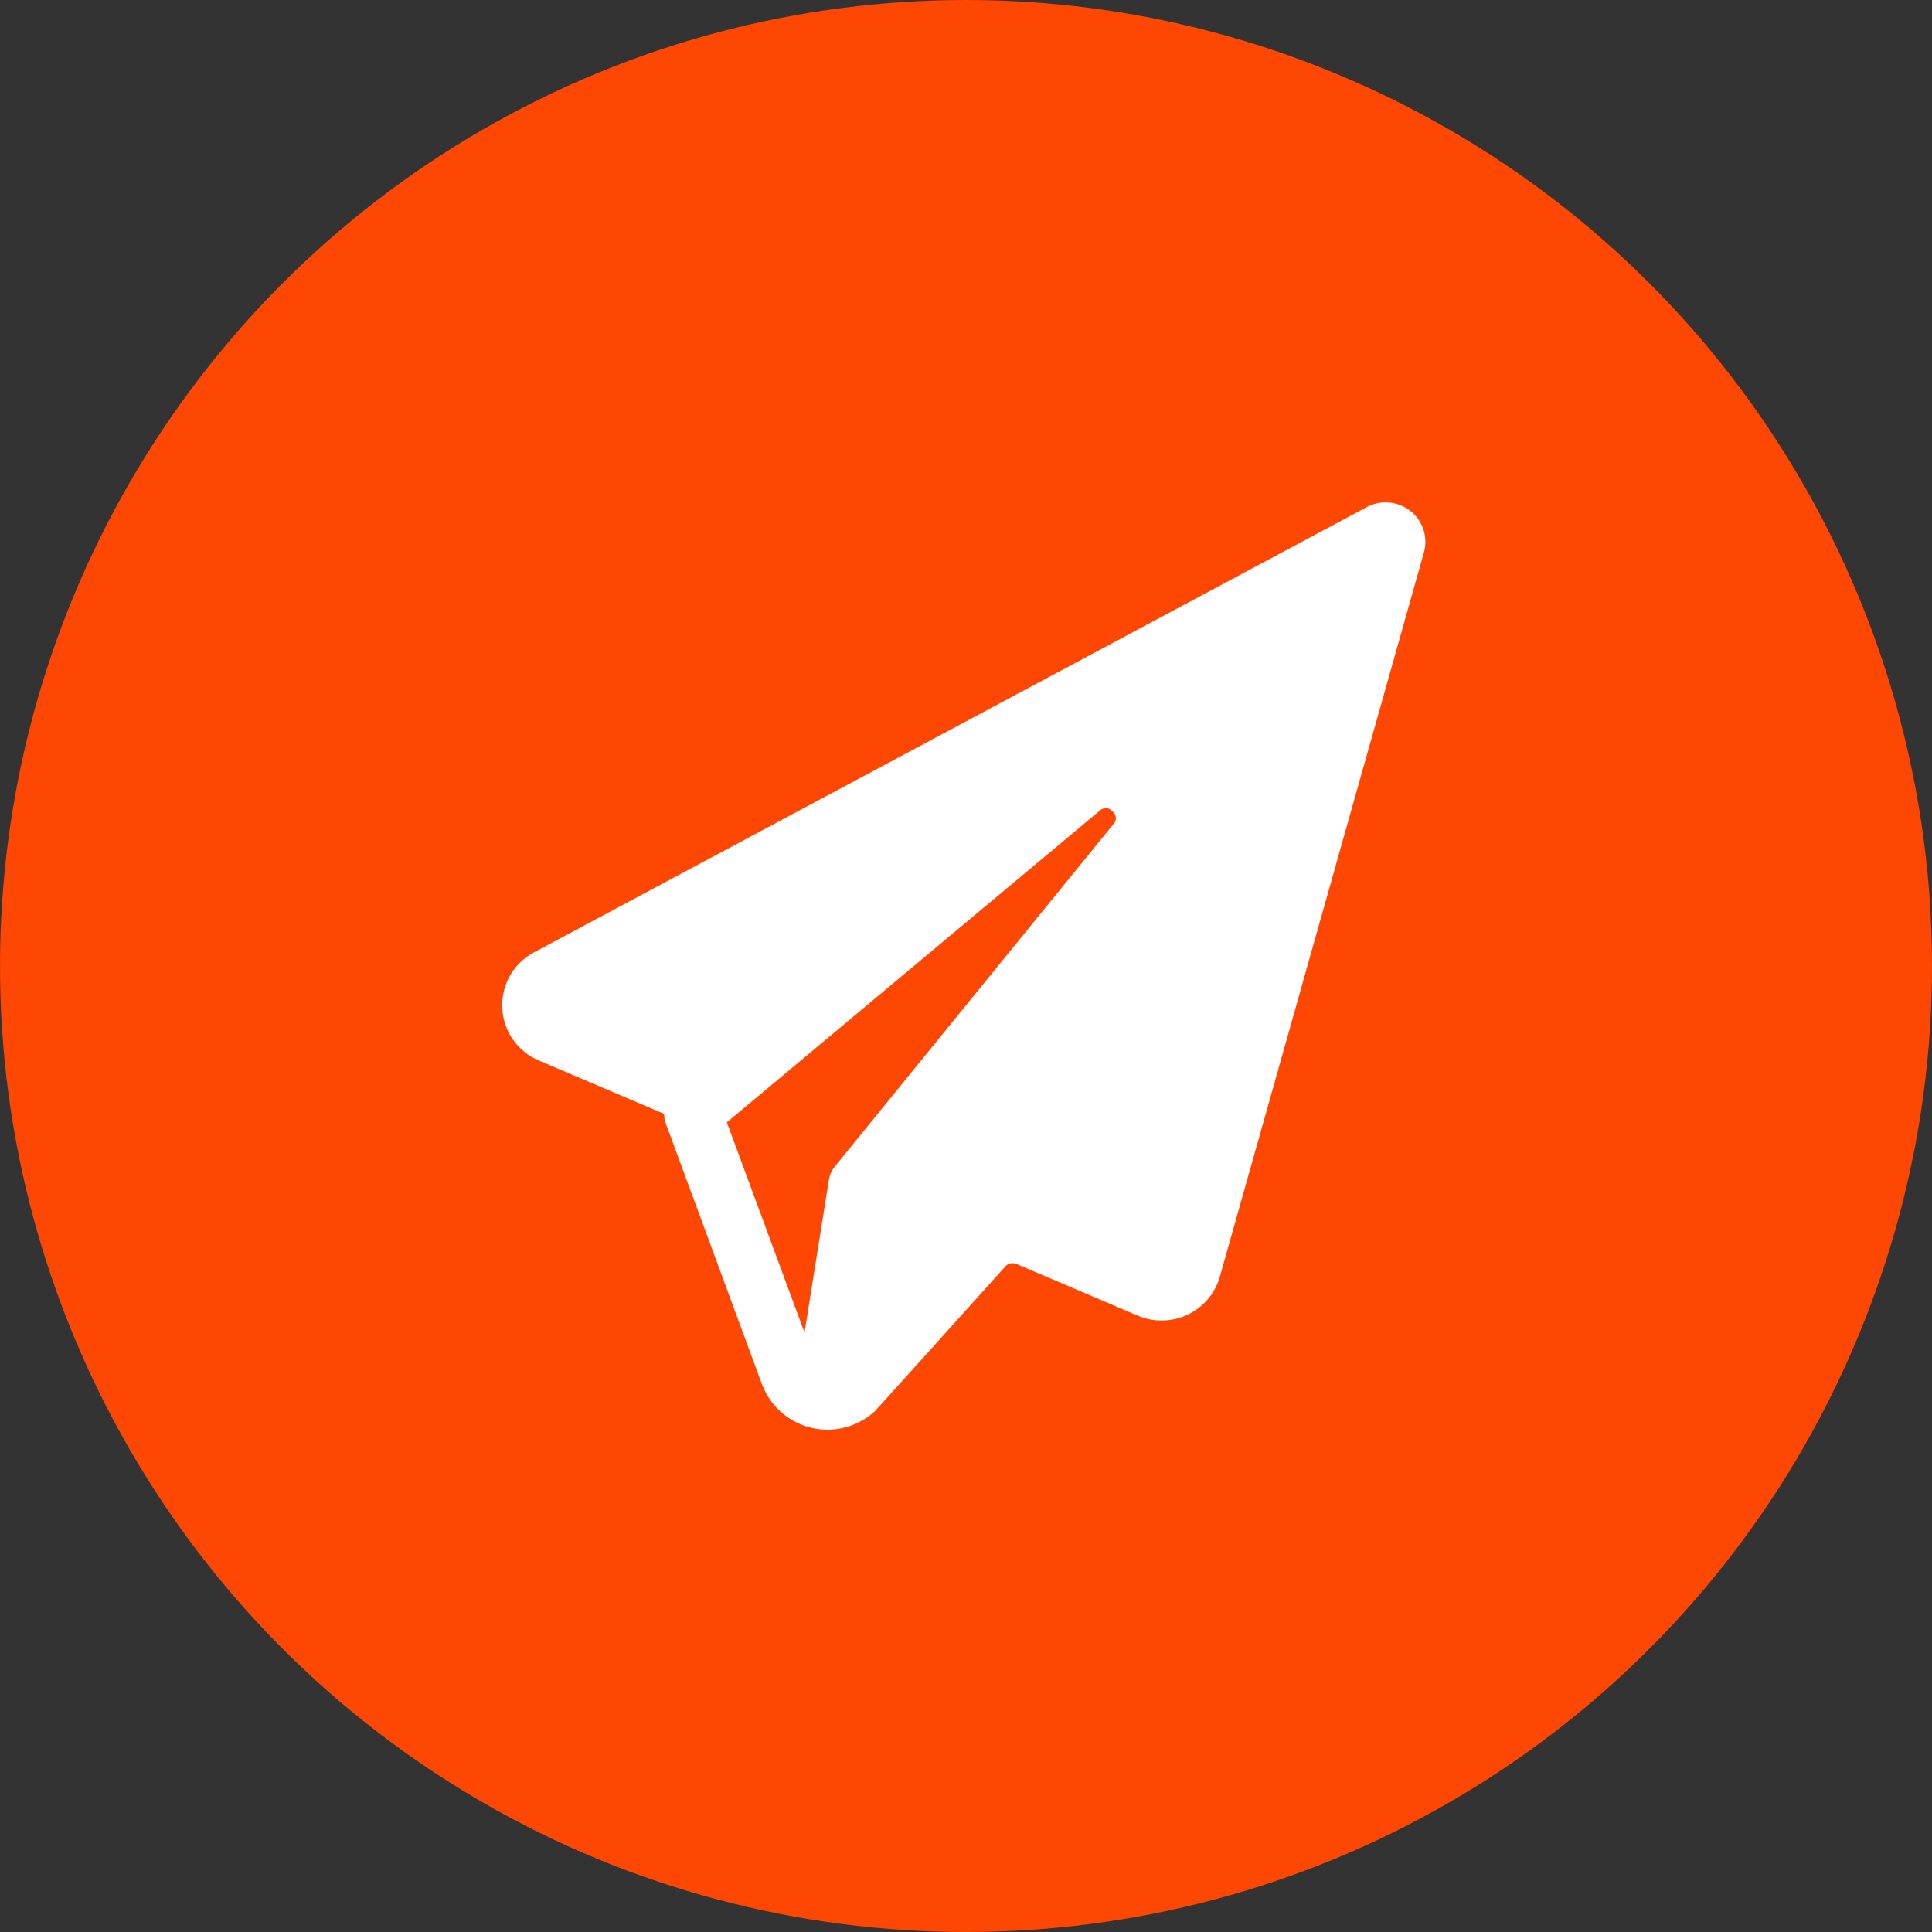<svg width="50" height="50" viewBox="0 0 50 50" fill="none" xmlns="http://www.w3.org/2000/svg">
<rect x="0" y="0" width="50" height="50" fill="#333333" stroke="none"/>
<circle cx="25" cy="25" r="25" fill="#FD4703"/>
<g clip-path="url(#clip0_4851_18523)">
<path d="M36.503 13.225C36.344 13.1 36.152 13.024 35.951 13.006C35.75 12.988 35.548 13.029 35.37 13.125L13.822 24.646C13.563 24.782 13.347 24.99 13.201 25.245C13.055 25.5 12.985 25.792 12.998 26.086C13.011 26.38 13.107 26.664 13.275 26.905C13.443 27.146 13.676 27.333 13.947 27.446L17.186 28.826C17.186 28.91 17.2 28.992 17.229 29.071L19.717 35.817C19.846 36.166 20.079 36.467 20.385 36.678C20.69 36.89 21.052 37.002 21.423 37C21.872 36.996 22.303 36.828 22.637 36.526C22.675 36.491 25.414 33.448 26.021 32.772C26.056 32.733 26.101 32.707 26.152 32.696C26.203 32.684 26.255 32.69 26.303 32.71L29.445 34.049C29.651 34.136 29.872 34.179 30.095 34.174C30.318 34.17 30.538 34.118 30.739 34.022C30.939 33.927 31.117 33.79 31.261 33.621C31.404 33.451 31.509 33.253 31.57 33.039L36.85 14.3C36.905 14.106 36.901 13.901 36.839 13.709C36.778 13.518 36.66 13.349 36.503 13.225ZM18.81 29.046L28.458 20.983C28.48 20.96 28.507 20.943 28.536 20.931C28.566 20.919 28.598 20.914 28.629 20.916C28.661 20.918 28.692 20.926 28.72 20.94C28.748 20.955 28.773 20.975 28.793 21C28.818 21.019 28.839 21.044 28.854 21.071C28.868 21.099 28.877 21.13 28.879 21.162C28.881 21.193 28.875 21.225 28.864 21.254C28.852 21.284 28.835 21.31 28.812 21.332L21.607 30.187C21.525 30.288 21.471 30.409 21.451 30.538L20.821 34.488L18.81 29.046Z" fill="white"/>
</g>
<defs>
<clipPath id="clip0_4851_18523">
<rect width="23.89" height="24" fill="white" transform="translate(13 13)"/>
</clipPath>
</defs>
</svg>
